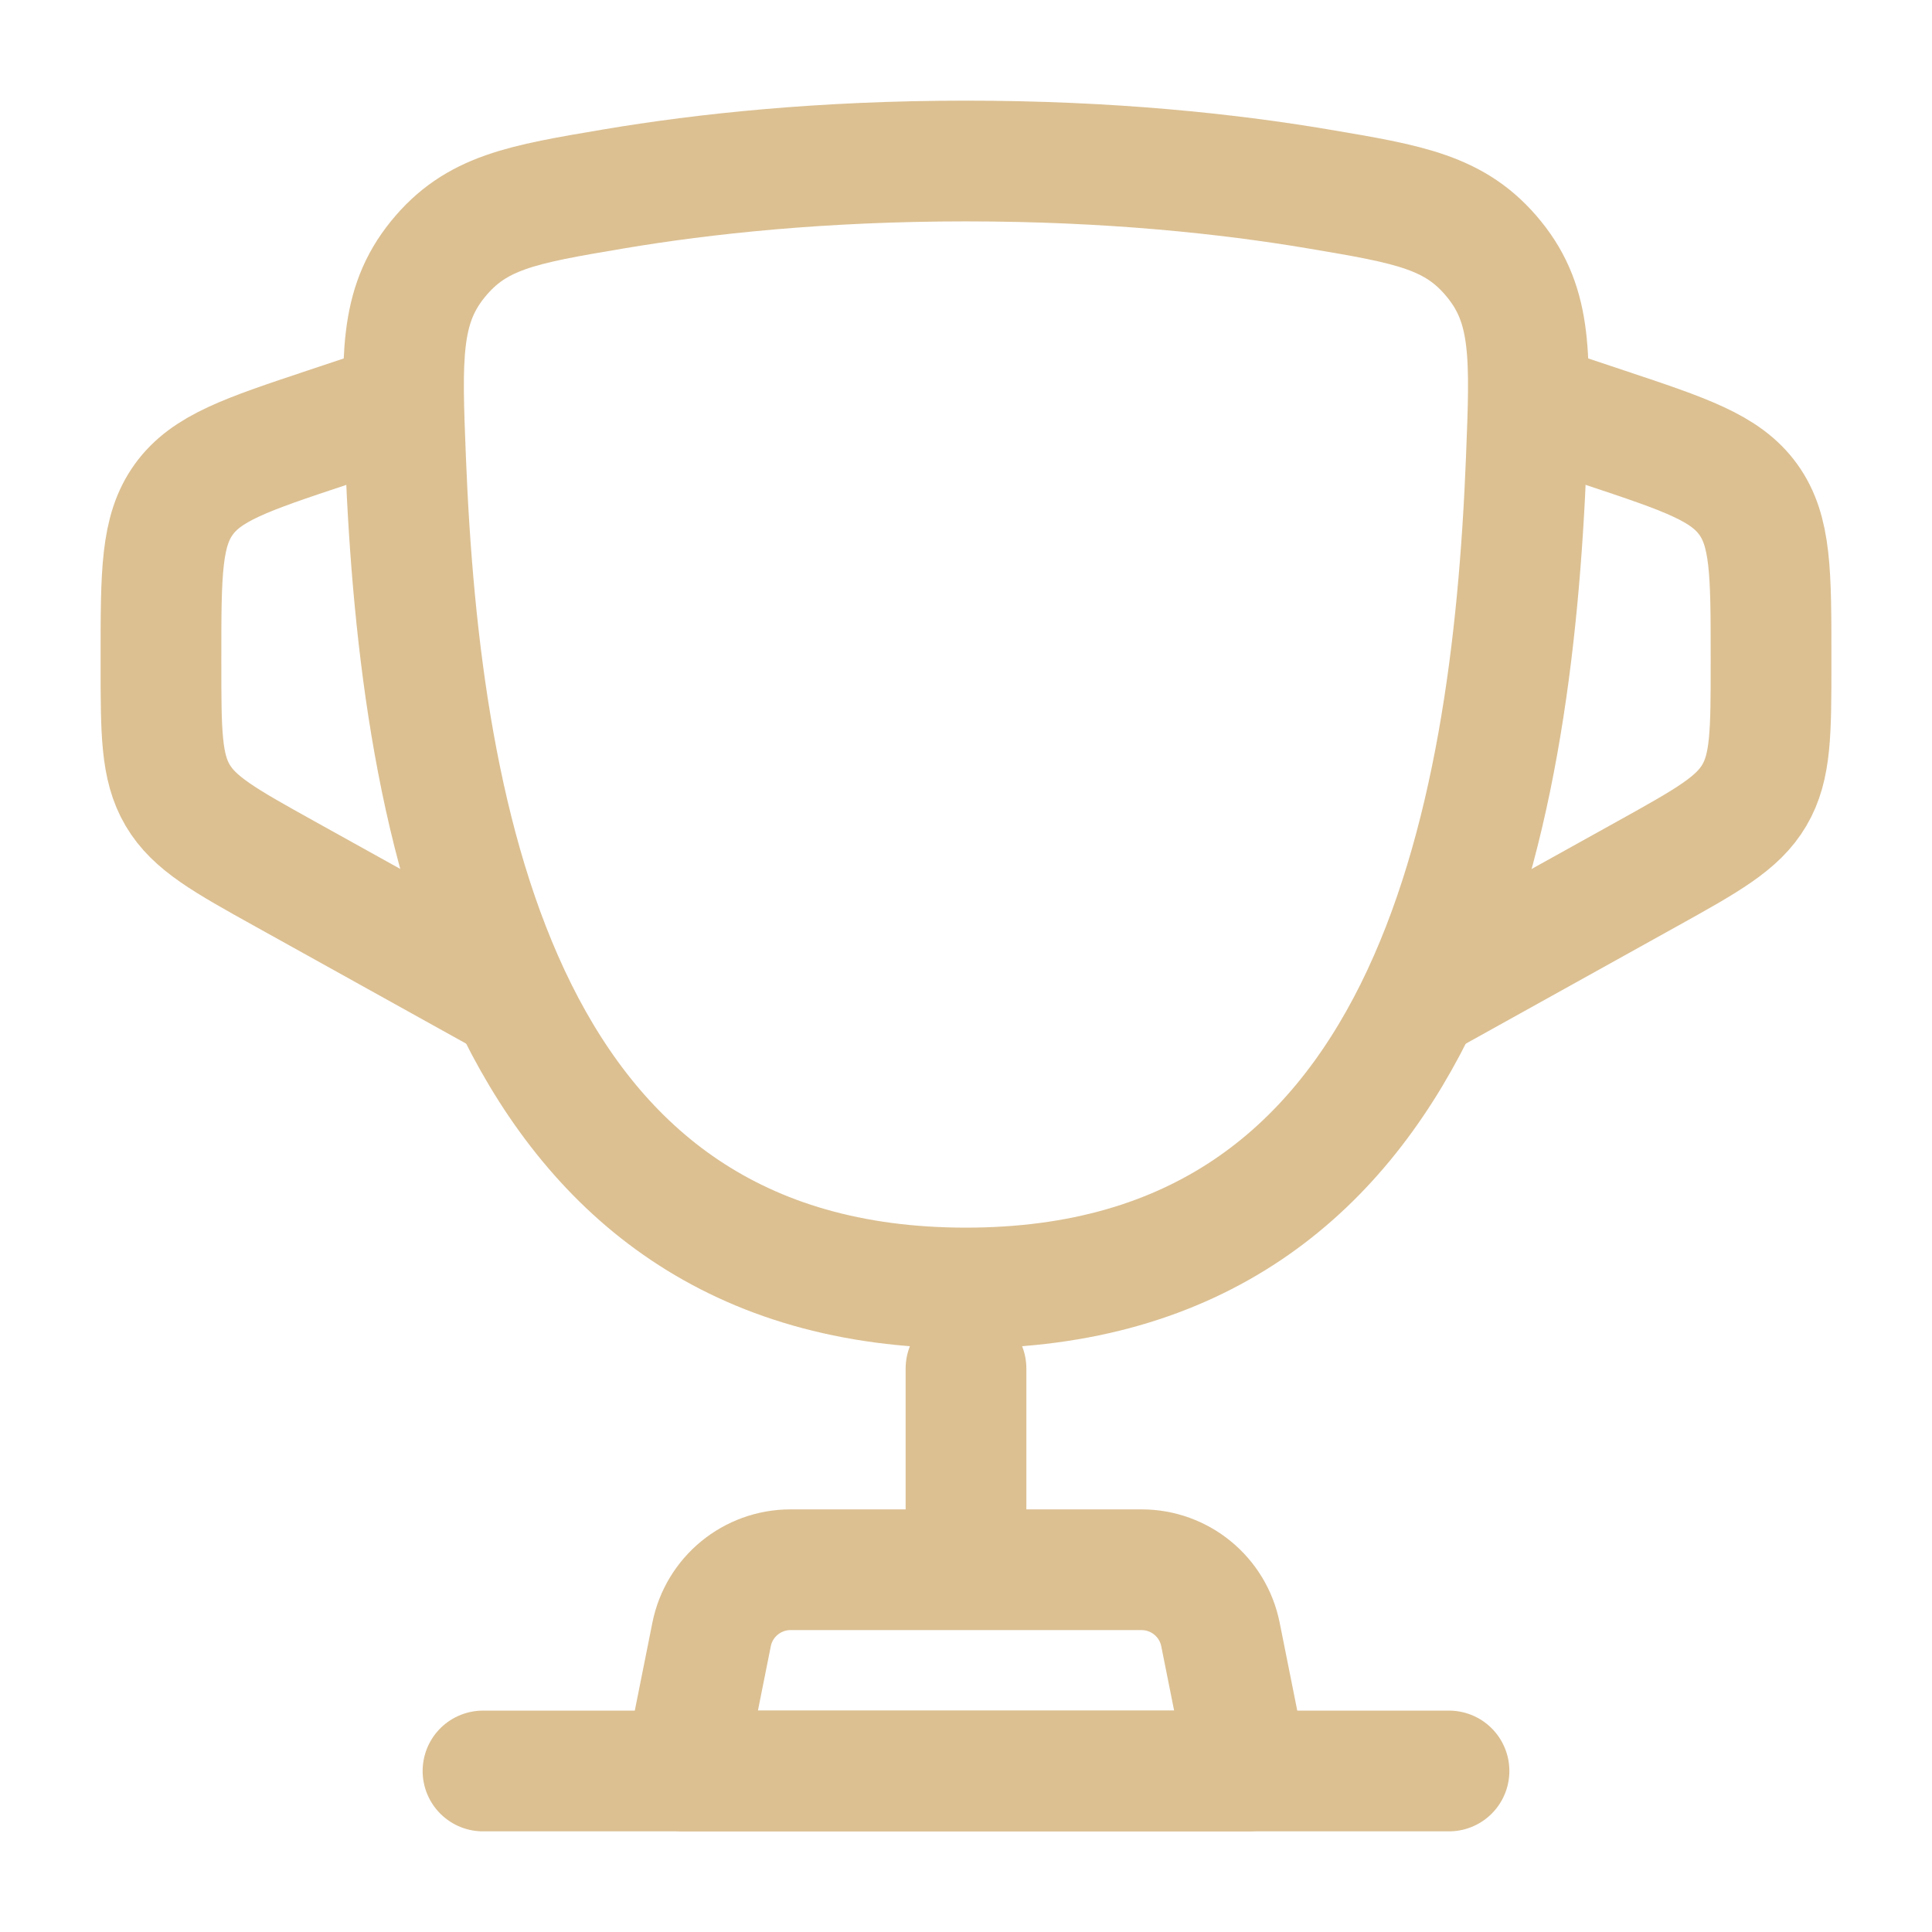 <?xml version="1.0" encoding="UTF-8"?> <svg xmlns="http://www.w3.org/2000/svg" width="73" height="73" viewBox="0 0 73 73" fill="none"><path d="M36.498 48.667C18.978 48.667 15.875 31.207 15.325 17.358C15.172 13.506 15.095 11.579 16.542 9.797C17.989 8.015 19.721 7.723 23.185 7.139C26.604 6.562 31.073 6.084 36.498 6.084C41.923 6.084 46.392 6.562 49.811 7.139C53.275 7.723 55.007 8.015 56.454 9.797C57.901 11.579 57.824 13.506 57.671 17.358C57.122 31.207 54.018 48.667 36.498 48.667Z" stroke="#DCC092" stroke-width="4.562"></path><path d="M57.793 15.209L60.678 16.171C63.69 17.175 65.195 17.677 66.057 18.871C66.918 20.066 66.918 21.654 66.918 24.828V25.048C66.918 27.666 66.918 28.976 66.287 30.047C65.657 31.117 64.513 31.753 62.224 33.025L53.23 38.022" stroke="#DCC092" stroke-width="4.562"></path><path d="M15.207 15.209L12.322 16.171C9.31 17.175 7.804 17.677 6.943 18.871C6.082 20.066 6.082 21.654 6.082 24.828V25.048C6.082 27.666 6.082 28.976 6.712 30.047C7.343 31.117 8.487 31.753 10.775 33.025L19.769 38.022" stroke="#DCC092" stroke-width="4.562"></path><path d="M36.5 51.709V57.792" stroke="#DCC092" stroke-width="4.562" stroke-linecap="round"></path><path d="M47.147 66.917H25.855L26.887 61.758C27.172 60.336 28.42 59.312 29.87 59.312H43.133C44.583 59.312 45.831 60.336 46.115 61.758L47.147 66.917Z" stroke="#DCC092" stroke-width="4.562" stroke-linecap="round" stroke-linejoin="round"></path><path d="M54.75 66.916H18.25" stroke="#DCC092" stroke-width="4.562" stroke-linecap="round"></path></svg> 